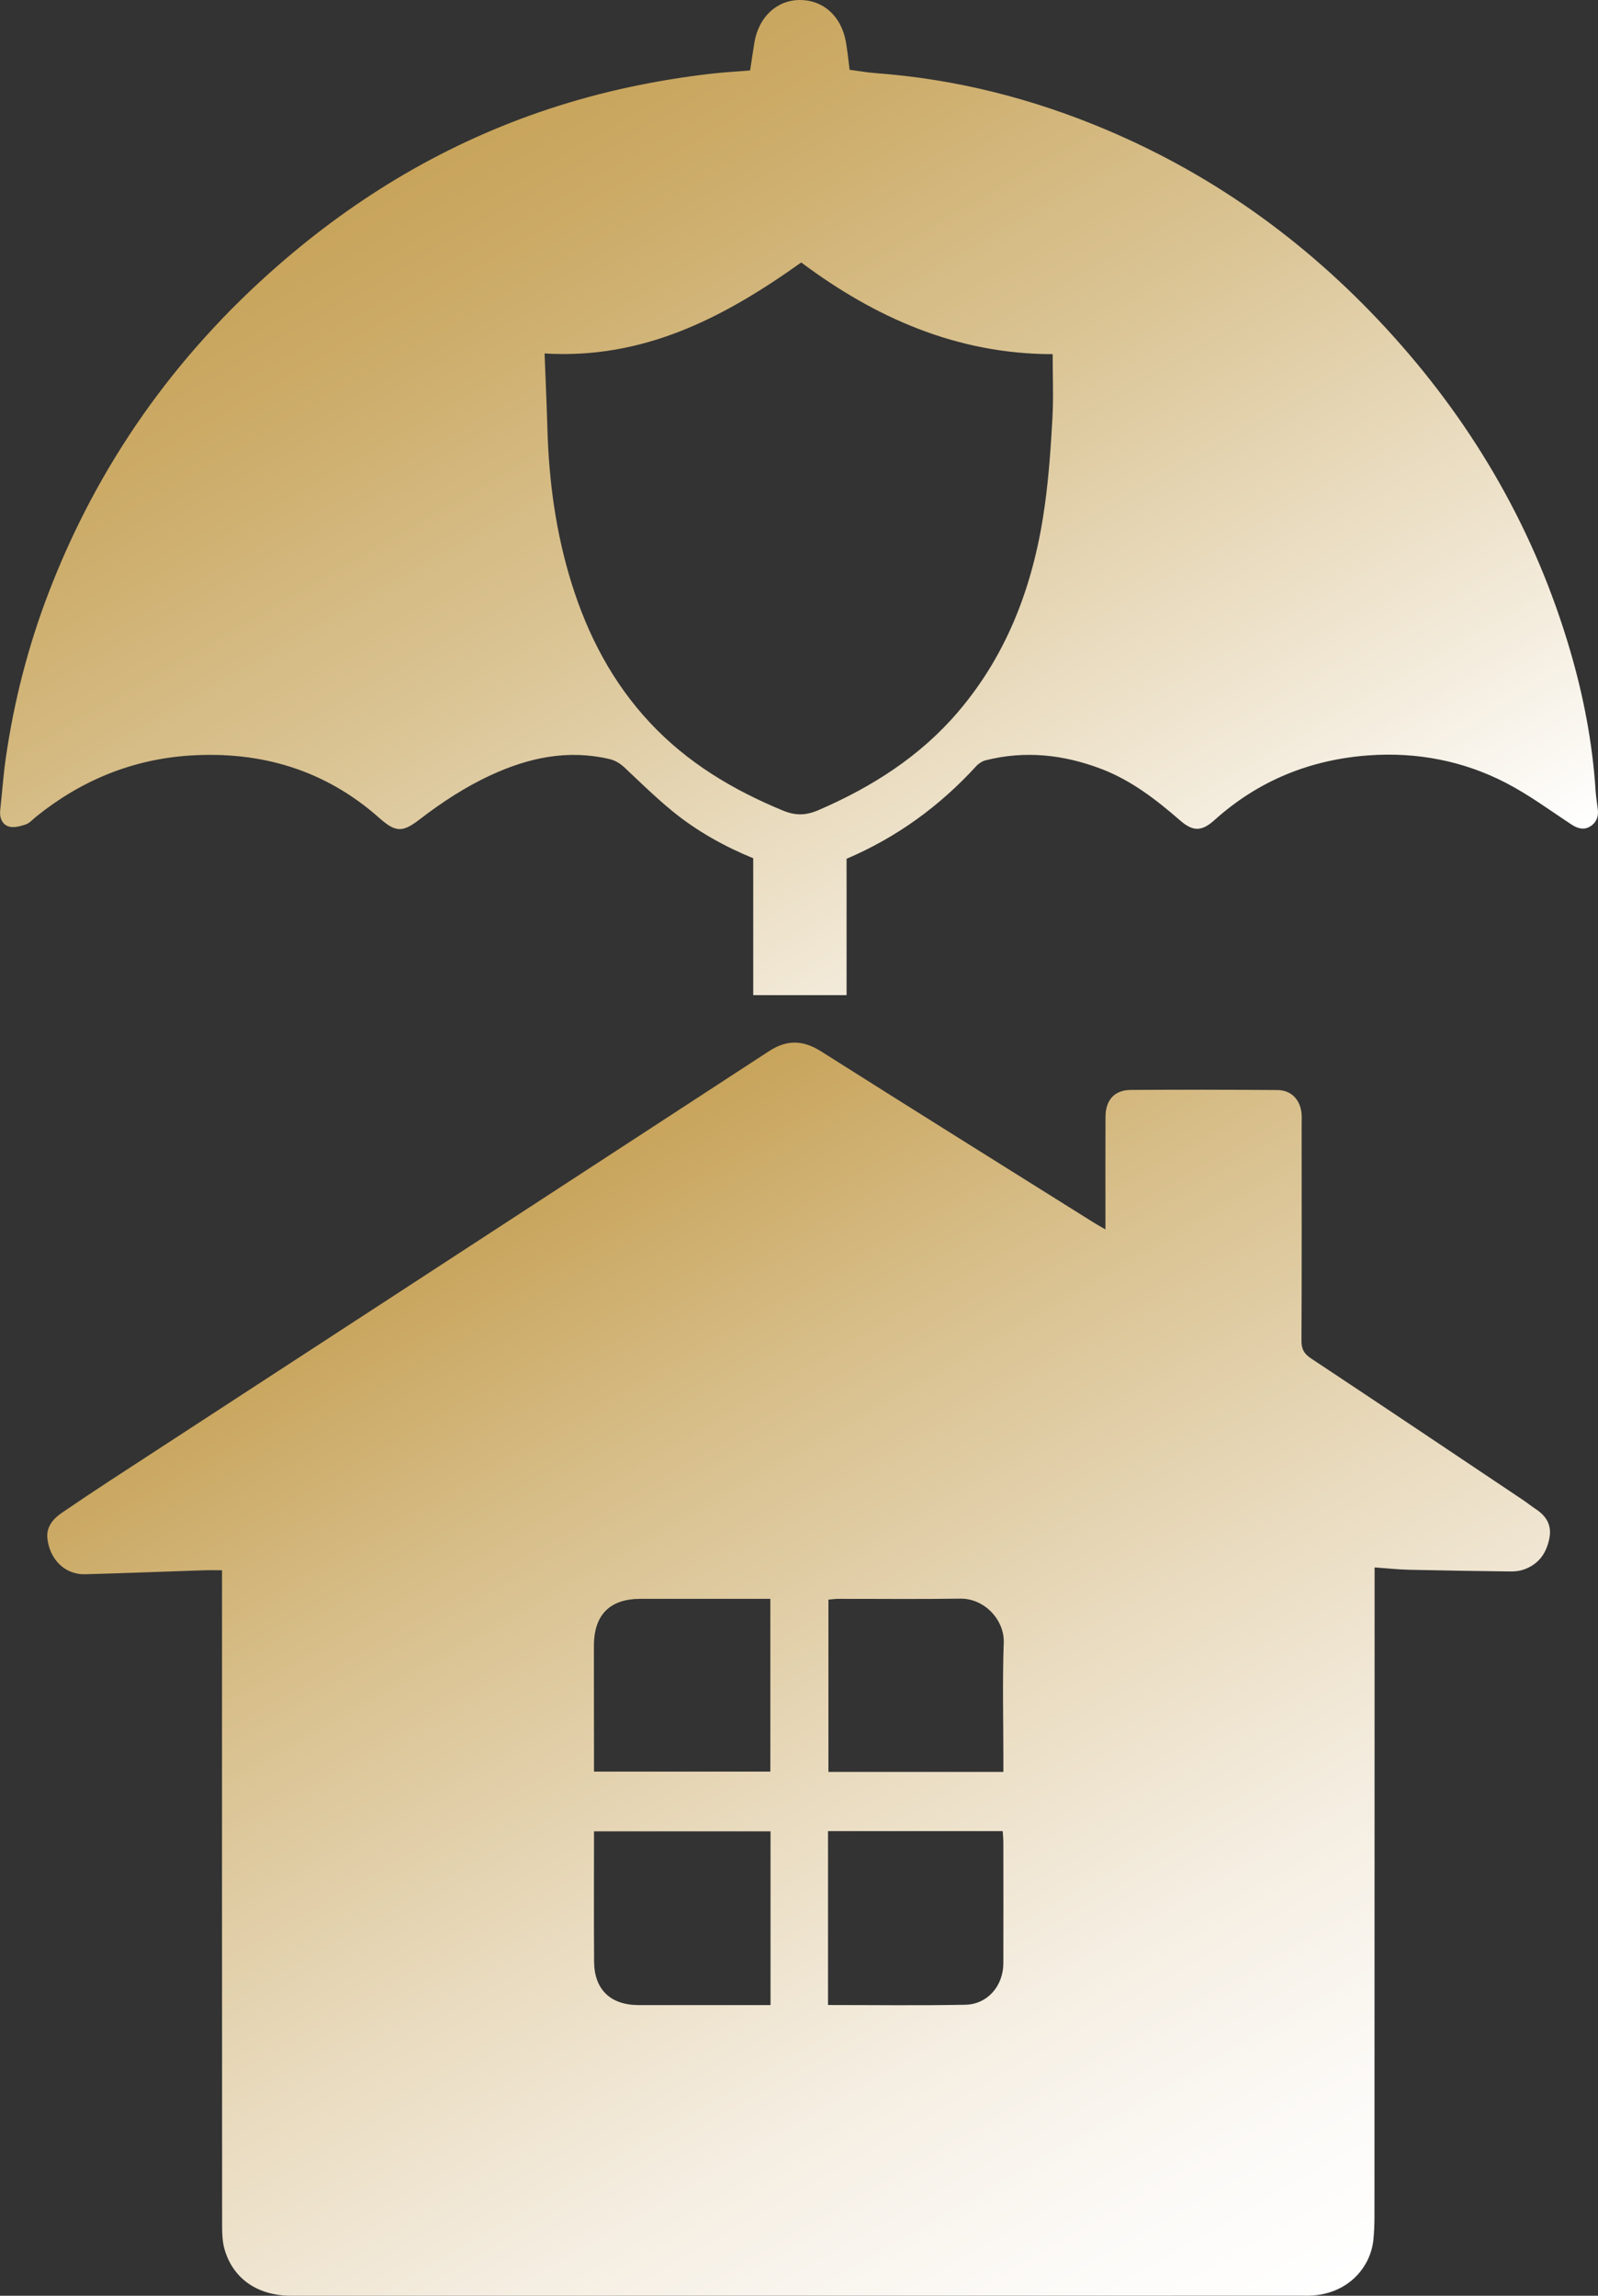 <?xml version="1.0" encoding="UTF-8"?>
<svg id="Layer_1" xmlns="http://www.w3.org/2000/svg" xmlns:xlink="http://www.w3.org/1999/xlink" viewBox="0 0 610.02 875.89">
  <rect x="0" y="0" width="610.02" height="875.89" fill="#333333" stroke="none"/>
  <defs>
    <style>
      .cls-1 {
        fill: url(#linear-gradient-2);
      }

      .cls-2 {
        fill: url(#linear-gradient);
      }
    </style>
    <linearGradient id="linear-gradient" x1="447.8" y1="909.81" x2="188.92" y2="461.42" gradientUnits="userSpaceOnUse">
      <stop offset="0" stop-color="#fff"/>
      <stop offset=".12" stop-color="#fcfaf7"/>
      <stop offset=".3" stop-color="#f5eee2"/>
      <stop offset=".51" stop-color="#e9dbbf"/>
      <stop offset=".76" stop-color="#d9c18f"/>
      <stop offset="1" stop-color="#c8a45b"/>
    </linearGradient>
    <linearGradient id="linear-gradient-2" x1="395.51" y1="437.43" x2="174.58" y2="54.77" gradientUnits="userSpaceOnUse">
      <stop offset="0" stop-color="#fff"/>
      <stop offset=".19" stop-color="#f3ebdb"/>
      <stop offset=".58" stop-color="#dbc596"/>
      <stop offset=".86" stop-color="#cdad6b"/>
      <stop offset="1" stop-color="#c8a45b"/>
    </linearGradient>
  </defs>
  <path class="cls-2" d="M84.76,599.1c-2.68,0-4.67-.06-6.66,0-15.15.5-30.29,1.1-45.44,1.52-8.25.23-13.68-6.01-14.56-13.54-.52-4.43,2.08-7.57,5.55-9.93,6.18-4.2,12.38-8.37,18.64-12.45,83.78-54.56,167.58-109.08,251.32-163.68,6.81-4.44,12.99-4.22,19.85.12,34.66,21.93,69.46,43.64,104.22,65.41,1.23.77,2.52,1.46,4.31,2.5,0-2.22,0-3.83,0-5.44,0-12.5-.03-24.99.02-37.49.03-6.41,3.41-10.24,9.61-10.28,18.66-.13,37.32-.09,55.98.04,5.19.03,8.61,3.46,9.22,8.66.17,1.48.07,3,.07,4.49,0,27.49.06,54.99-.07,82.48-.02,3.22,1,5,3.7,6.79,27,17.88,53.89,35.93,80.8,53.94,1.66,1.11,3.21,2.37,4.88,3.47,4.11,2.7,6.28,6.14,5.23,11.33-1.2,5.9-4.34,10-10.07,11.89-1.55.51-3.28.64-4.93.62-12.83-.16-25.65-.35-38.48-.64-4.14-.1-8.27-.55-13.21-.9,0,2.19,0,4.11,0,6.03-.01,80.48-.02,160.96-.05,241.43,0,2.99-.11,5.99-.4,8.96-1.07,10.82-9.87,20.87-24.2,21.43-.83.03-1.67,0-2.5,0-128.8.01-257.6.03-386.4.03-12.7,0-22.1-6.33-25.43-17.56-.92-3.11-.97-6.56-.97-9.85-.05-80.81-.04-161.63-.04-242.44v-6.94ZM294.15,698.71h-67.39c0,16.87-.09,33.32.03,49.77.08,10.57,6.28,16.49,16.89,16.51,15.14.02,30.28,0,45.42,0,1.61,0,3.22,0,5.04,0v-66.29ZM316.09,764.97c17.78,0,35.08.23,52.38-.1,8.52-.16,14.53-7.2,14.55-15.87.03-15.33.02-30.66,0-45.98,0-1.45-.16-2.89-.25-4.39h-66.68v66.34ZM226.75,675.92h67.32v-65.91c-2.06,0-3.86,0-5.65,0-14.66,0-29.31,0-43.97,0-11.65,0-17.7,6.08-17.73,17.86-.02,12.99.02,25.98.03,38.97,0,2.95,0,5.91,0,9.08ZM383.03,676.04c0-1.96,0-3.44,0-4.92,0-14.83-.39-29.67.14-44.49.29-8.34-7.14-16.84-16.67-16.7-15.49.24-30.99.06-46.49.08-1.28,0-2.56.2-3.77.3v65.72h66.79Z"/>
  <path class="cls-1" d="M286.35,26.87c.59-3.81,1.08-7.24,1.64-10.66C289.6,6.52,296.52.04,305.28,0c8.93-.04,15.84,6.12,17.61,15.87.62,3.42.93,6.9,1.44,10.75,3.22.42,6.61,1.04,10.04,1.29,30.53,2.26,59.81,9.7,87.94,21.59,42.51,17.95,78.82,44.6,109.64,78.86,31.46,34.97,54.27,74.8,67.49,120.01,5.09,17.39,8.47,35.11,9.66,53.22.16,2.49.59,4.96.87,7.44.31,2.75-.77,5.03-3.06,6.36-2.34,1.36-4.68.71-6.98-.8-8.31-5.45-16.37-11.43-25.17-15.96-16.25-8.37-33.88-11.73-52.09-10.45-22.35,1.58-42.24,9.59-59.05,24.7-4.84,4.35-8.13,4.47-13.07.19-9.2-7.99-18.77-15.41-30.31-19.77-14.32-5.42-28.97-7.01-43.96-3.23-1.33.34-2.71,1.24-3.65,2.27-13.89,15.16-30.11,27.04-49.46,35.31v52.02h-35.63v-52.22c-10.79-4.41-21.38-10.24-30.78-17.91-6.3-5.15-12.15-10.86-18.08-16.45-1.85-1.74-3.63-2.95-6.26-3.55-15.81-3.62-30.55-.48-44.95,6.15-9.89,4.55-18.86,10.46-27.45,17.06-6.47,4.97-9.07,4.78-15.27-.71-20.67-18.33-45.17-25.53-72.27-23.78-21.93,1.42-41.56,9.5-58.73,23.36-1.29,1.04-2.49,2.45-3.98,2.95-2.06.68-4.58,1.36-6.48.75-2.45-.79-3.54-3.3-3.22-6.14.73-6.61,1.18-13.25,2.12-19.83,3.12-21.71,8.54-42.83,16.42-63.33,18.73-48.75,47.97-90.13,87.23-124.48,30.59-26.76,64.88-47.13,103.56-59.93,20.23-6.7,40.95-11.04,62.09-13.49,4.79-.55,9.6-.81,14.88-1.24ZM207.89,134.86c.39,10.23.81,19.52,1.08,28.81.57,20.01,3.25,39.71,9.21,58.83,6.19,19.86,15.63,37.95,30.01,53.31,14.28,15.24,31.61,25.58,50.73,33.46,4.86,2,8.8,1.85,13.52-.18,20.42-8.81,38.81-20.51,53.33-37.53,19.47-22.81,29.15-49.91,33.14-79.21,1.48-10.86,2.24-21.84,2.84-32.78.44-7.91.09-15.86.09-24.45-36.52-.02-67.74-13.89-95.98-34.98-29.55,21.07-60.15,37.02-97.98,34.72Z"/>
</svg>